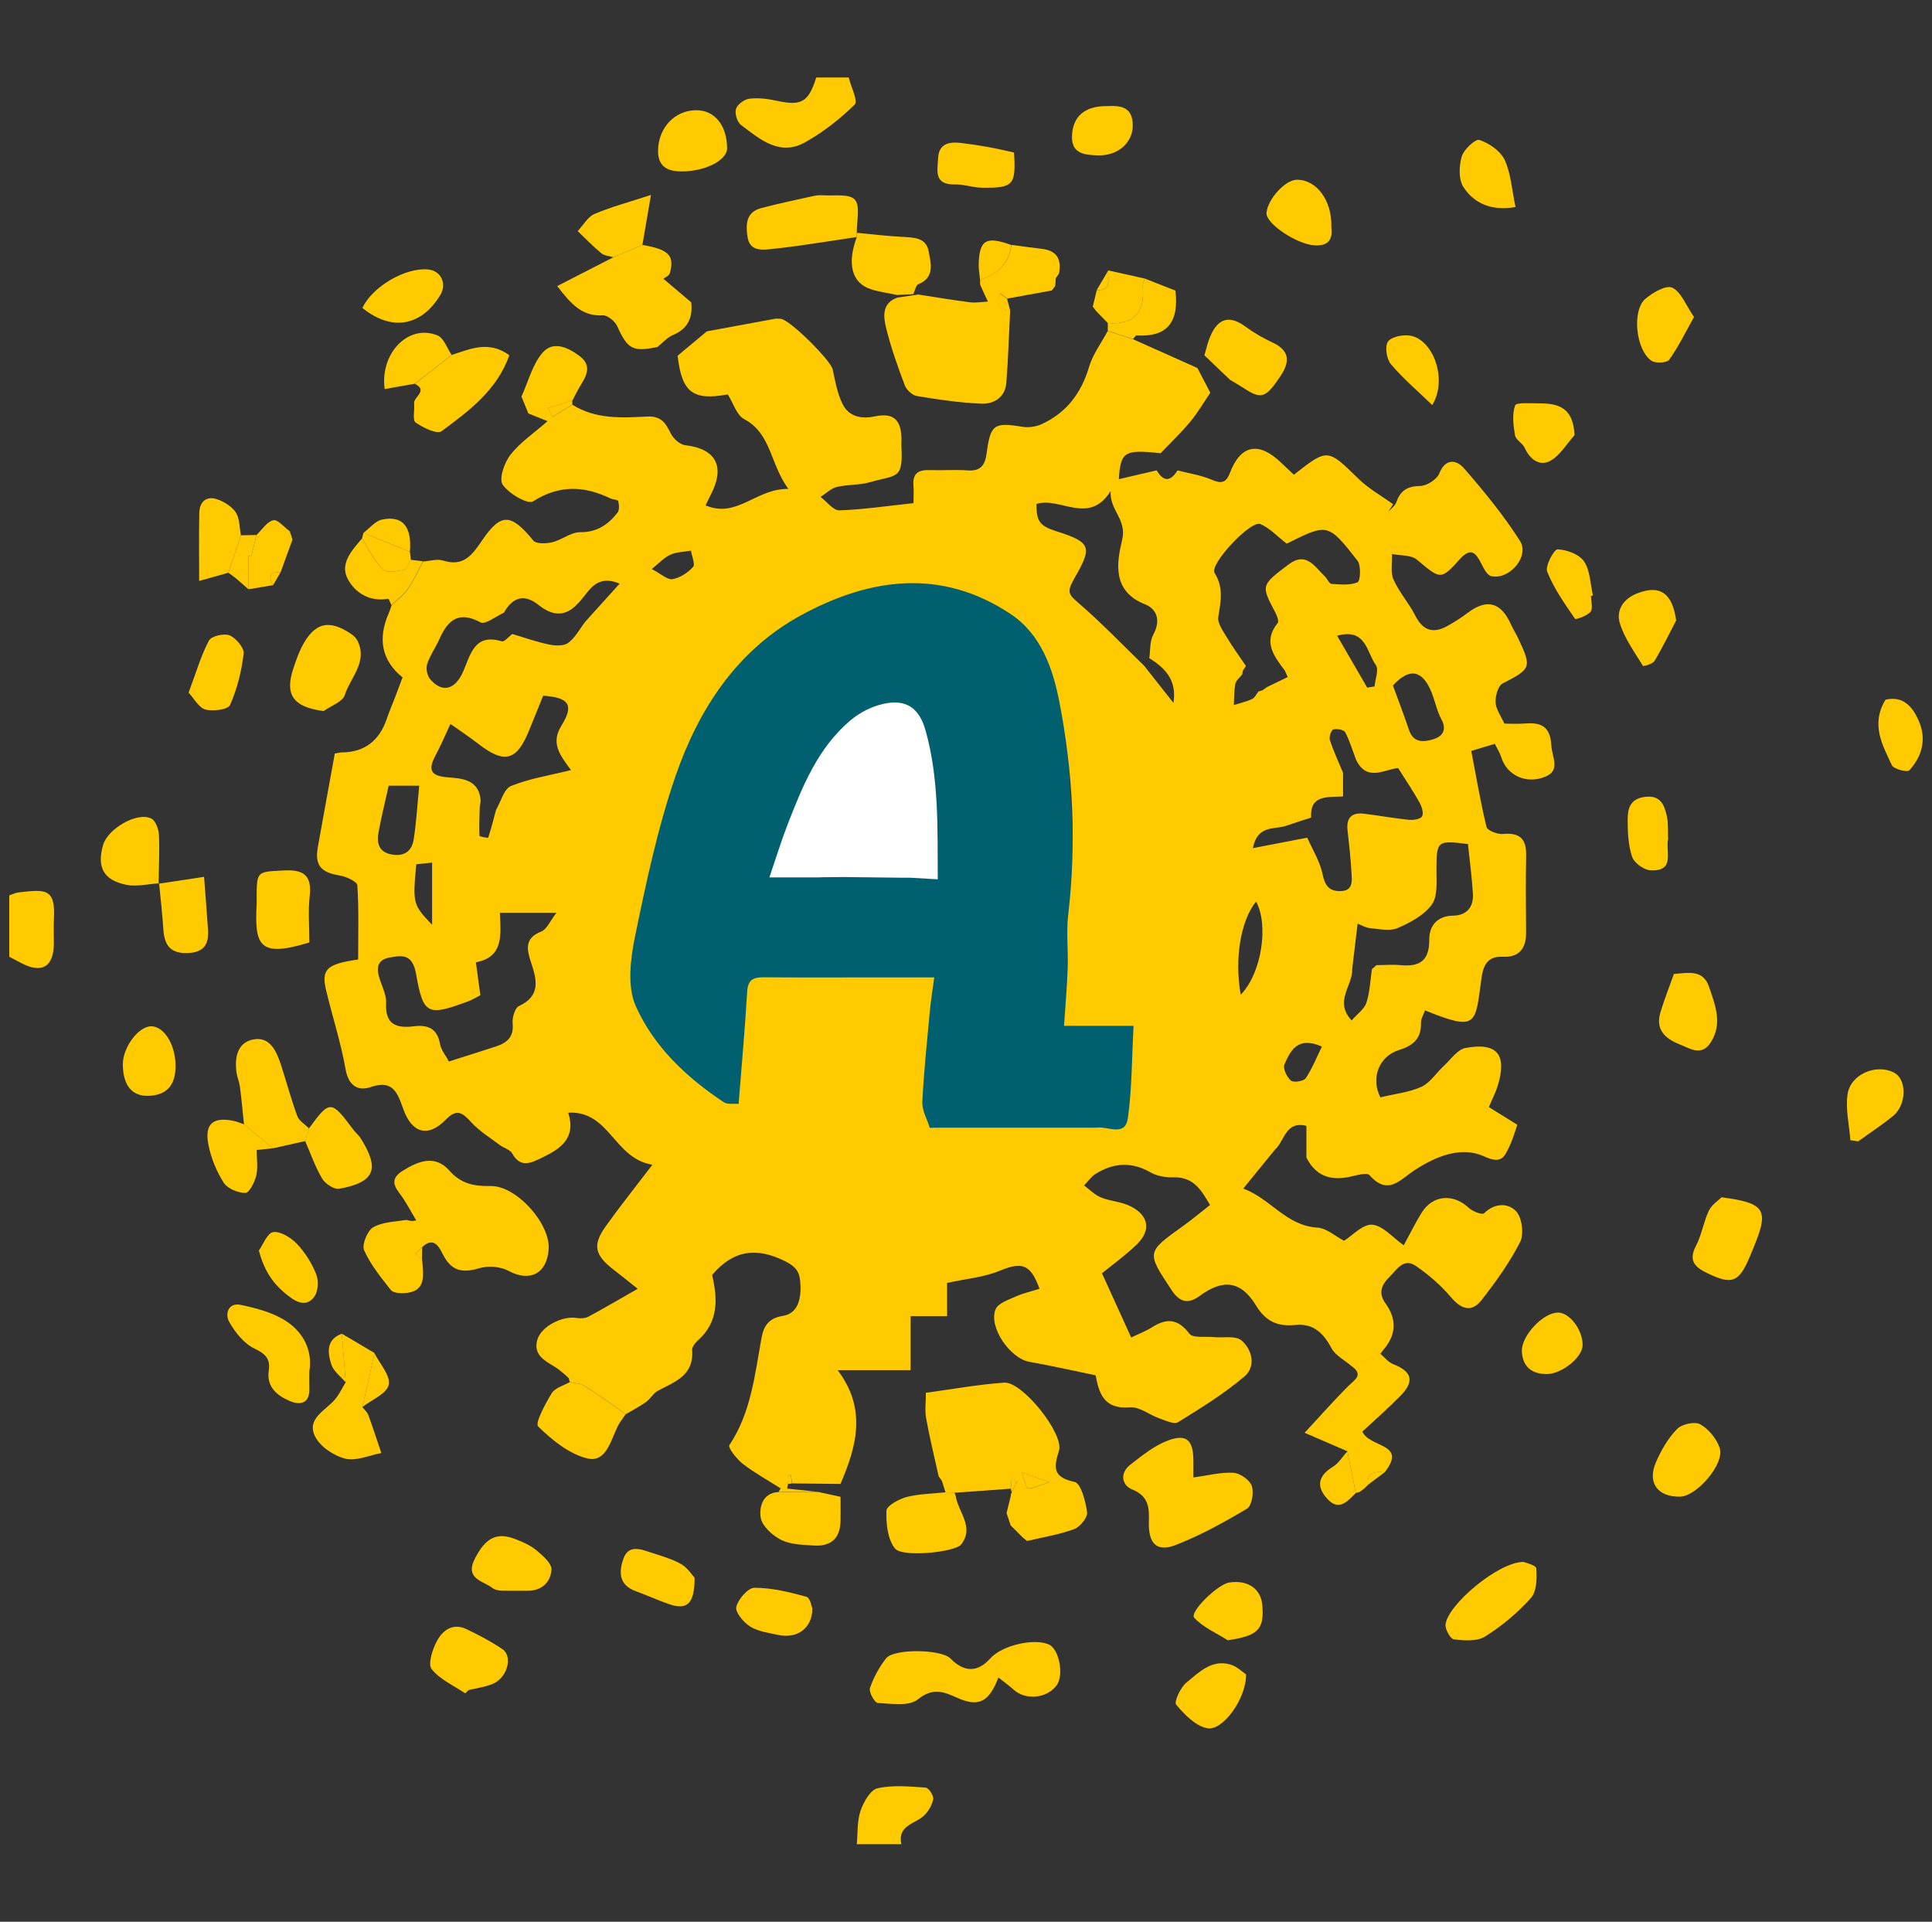 <?xml version="1.0" encoding="UTF-8"?>
<svg id="Laag_2" data-name="Laag 2" xmlns="http://www.w3.org/2000/svg" viewBox="0 0 310.62 308.96">
  <rect x="0" y="0" width="310.62" height="308.96" fill="#333333" stroke="none"/>
  <defs>
    <style>
      .cls-1 {
        fill: #6fa3aa;
      }

      .cls-2 {
        fill: #fff;
      }

      .cls-3 {
        fill: #056973;
      }

      .cls-4 {
        fill: #006070;
      }

      .cls-5 {
        fill: #dfeaec;
      }

      .cls-6 {
        fill: #ffcb00;
      }

      .cls-7 {
        fill: #066973;
      }

      .cls-8 {
        fill: #e7f2f2;
      }
    </style>
  </defs>
  <path class="cls-4" d="m96.49,153.79c.26-1.59,4.67-43.46,13.7-51.12s30.92-15.62,32.23-14.83,25.56,5.13,27.61,15.85,3.27,53.36,3.27,53.36v4.91l11.54,1.39-4.1,20.53-33.44-1.07.71-18.5-27.23-5.08-1.81,21.65s-25.02-16.92-24.51-21.65,2.04-5.44,2.04-5.44Z"/>
  <g>
    <path class="cls-6" d="m136.45,12.46c.37,1.49,1.53,3.8.98,4.34-2.38,2.34-5.1,4.46-8.01,6.09-4.08,2.28-7.25-.52-10.29-2.8-.61-.46-1.03-1.85-.8-2.58.22-.72,1.33-1.54,2.13-1.64,1.45-.17,2.99.01,4.42.33,3.94.87,5.11.24,6.35-3.74,1.74,0,3.48,0,5.22,0Z"/>
    <path class="cls-6" d="m137.75,296.5c.17-1.8.04-3.7.6-5.36.48-1.41,1.58-3.37,2.73-3.63,2.47-.56,5.16-.29,7.75-.11.48.03,1.32,1.31,1.21,1.86-.19.98-.81,2.04-1.56,2.71-1.48,1.31-4.21,1.53-3.56,4.53h-7.17Z"/>
    <path class="cls-6" d="m1.49,143.96c.48-.16.96-.42,1.45-.48,4.38-.5,6-.72,5.73,4.3-.07,1.3,0,2.6-.01,3.9-.02,3.75-1.91,4.9-5.23,3.16-.65-.34-1.3-.68-1.94-1.02,0-3.29,0-6.58,0-9.86Z"/>
    <path class="cls-6" d="m217.28,219.62c-1.1-.95-2.59-1.7-3.23-2.9-1.3-2.45-2.94-3.98-5.77-3.7-2.82.28-4.73-.5-6.36-3.16-2.45-4.01-5.35-4.22-9-1.54-1.68,1.24-3.11,1.27-4.52-.86-4.08-6.17-4.16-6.09,1.89-10.41,1.35-.97,2.63-2.05,4.26-3.33-1.3-2.08-2.45-4.56-5.94-4.44-1.22.04-2.62-.21-3.66-.81-3.04-1.73-5.93-1.53-8.78.24-.73.45-1.25,1.25-1.87,1.88.89.66,1.71,1.52,2.7,1.92,1.54.63,3.33.69,4.8,1.44,2.93,1.48,3.29,3.89.95,6.14-1.82,1.76-3.9,3.25-5.58,4.62,1.6,3.51,3.12,6.85,4.7,10.32,1.12-.54,2.3-.98,3.35-1.64,2.36-1.5,4.16-1.39,6.01,1.03.57.75,2.55.41,3.88.55,1.53.15,3.54-.28,4.5.54,1.72,1.46,2.34,4.19.5,5.76-3.29,2.8-7.02,5.1-10.71,7.38-.64.39-2.01-.27-2.99-.61-1.6-.56-3.2-1.9-4.7-1.78-4.43.38-5.04-2.55-5.56-5.15-3.69-.76-7.16-1.55-10.67-2.17-3.07-.54-6.6-5.61-5.41-8.45.41-.98,2.07-1.51,3.25-2.05,1.21-.54,2.52-.83,3.81-1.24-1.45-4.04-2.87-4.36-6.44-2.88-2.51,1.04-5.35,1.26-8.42,1.94v5.34h-5.86v8.68h-11.74c4.74,6.25,3.04,12.28.46,18.3-2.59-.03-5.19-.06-7.78-.09-.06-.45-.12-.89-.18-1.34-.13,0-.25.01-.38.02-.04.48-.07.95-.11,1.43-.04.24-.08.48-.12.72-.34,0-.69-.02-1.03-.02-2.05-1.3-4.19-2.48-6.1-3.95-.98-.75-2.42-2.63-2.17-3,3.5-5.25,4.09-11.32,5.18-17.27.34-1.86,1.11-3.16,3.45-3.53,2.25-.36,2.89-2.45,2.81-4.8-.07-2.01-.42-2.97-2.55-4.02-4.67-2.3-8.31-1.68-11.66,2.25.87,3.74,1.11,7.49-2.25,10.49-.45.4-1,1.09-.96,1.6.31,4.08-2.78,5.08-5.5,6.52-.75.4-1.21,1.32-1.92,1.82-1.02.73-2.16,1.31-3.24,1.95-2.2-1.53-4.36-3.11-6.62-4.54-.66-.42-1.57-.42-2.37-.62-.09-.19-.15-.4-.16-.61-.22-.21-.44-.42-.67-.62-.51-.4-.98-.85-1.52-1.18-1.68-1.02-3.61-1.96-2.88-4.43.64-2.13,4.02-3.83,6.24-3.47.63.1,1.41.09,1.95-.2,2.51-1.34,4.95-2.79,7.94-4.49-1.5-1.19-2.62-2.11-3.77-2.99-3.15-2.4-3.55-4-1.4-7.02,2.26-3.17,4.69-6.21,7.53-9.93-6.21-1.01-6.87-8.73-13.53-8.37,1.31,4.11-1.25,5.82-4.22,7.23-1.71.82-3.43,1.77-4.79-.68-.35-.63-1.35-.86-1.99-1.35-1.56-1.17-3.27-2.22-4.57-3.64-1.4-1.53-2.31-2.3-4.13-.43-2.82,2.89-5.42,2.21-6.82-1.71-.93-2.61-1.64-4.78-5.28-3.53-1.98.68-3.53-.21-4-2.88-.75-4.28-2.12-8.45-3.13-12.7-.81-3.41.13-4.21,5.15-4.94,0-4.02.13-7.99-.13-11.93-.04-.61-1.81-1.41-2.86-1.58-2.99-.48-4.01-1.63-3.49-4.55.89-5.02,1.82-10.04,2.73-15.05.52-.09.83-.18,1.14-.18q5.43-.05,7.24-5.47c.38-1.12.86-2.21,1.28-3.32.42-1.09.82-2.19,1.23-3.27q-4.99-4.06-2.19-10.39c.17-.39.29-.81.43-1.22.89-.86,1.94-1.6,2.63-2.6.95-1.38,1.64-2.95,2.44-4.43,1.08-.07,2.25-.45,3.21-.15,3.26,1.04,4.66-.86,6.26-3.22,3.06-4.52,4.68-4.35,8.24,0,.47.57,2.07.51,3.04.28,1.55-.37,3.02-1.63,4.51-1.62,2.71.03,4.49-1.23,6-3.15.32-.41.25-1.27.11-1.85-.06-.23-.84-.23-1.25-.42-4.24-2.05-8.22-2.22-12.46.47-.83.53-3.92-1.26-4.88-2.71-.62-.95.29-3.56,1.28-4.81,1.55-1.98,3.74-3.44,5.95-5.38-1.32-.53-2.21-.88-3.09-1.24-.37-.9-.74-1.8-1.11-2.71,1.07-2.35,1.73-5.05,3.32-6.97,1.69-2.05,4.05-1.01,5.98.42,1.99,1.47,1.27,3.04.25,4.67-.5.81-.91,1.67-1.36,2.51-1.31.4-2.61.8-3.92,1.21.23.48.47.97.7,1.45,1.07-.66,2.14-1.32,3.22-1.98,3.74,2.36,7.93,2.11,12.03,1.9,2.21-.11,2.95,1.01,3.77,2.69.41.84,1.46,1.81,2.32,1.91,4.96.57,6.5,3.42,4.13,7.96-.24.46-.46.94-.84,1.72,5.07,2.16,8.15-2.76,13.32-2.64-3-4.09-2.72-8.9-7.13-11.24-1.19-.63-1.72-2.54-2.62-3.96-5.57,1.04-7.4-.3-8.06-6.22,1.57-1.31,3.14-2.62,4.7-3.92,3.63-.67,7.26-1.35,10.89-2.01.32-.06.65-.02.98,0,1.44.08,8.08,6.72,8.36,8.13.38,1.86.74,3.8,1.55,5.49,1.02,2.13,3.03,2.52,5.25,2.06,2.83-.59,4.1.41,4.25,3.26.03.55-.03,1.1,0,1.64.29,5.32-.8,4.45-5.04,5.68-1.71.5-3.6.35-5.34.77-.95.23-1.75,1.05-2.62,1.6,1.01.76,2.04,2.19,3.02,2.16,3.91-.13,7.8-.72,11.92-1.16,0-1.15.06-2.01-.01-2.86-.15-1.9.8-2.51,2.54-2.45,2.06.07,4.13-.1,6.18.05,2.09.15,2.8-.84,3.05-2.75.62-4.68,1.19-5.01,5.78-4.26.94.15,2.07,0,2.94-.38,4.04-1.79,6.46-4.95,7.74-9.23.61-2.05,1.98-3.87,3.01-5.8,1.35.44,2.7.88,4.05,1.32,3.45,1.54,6.91,3.09,10.36,4.63.69,1.33,1.39,2.65,2.08,3.98-1.06,1.56-2.02,3.22-3.22,4.66-1.48,1.78-3.17,3.39-4.77,5.07-5.85-.64-6.43-.25-6.72,4.17,1.97-.46,4.03-.94,6.09-1.42,0,0,0,0,0,0,1.11,1.9,2.23,1.81,3.35.01,1.83.48,3.75.75,5.48,1.49,1.54.66,2.31.56,2.95-1.1,1.73-4.53,4.63-5.08,8.21-1.65.69.66,1.4,1.32,2.07,1.95,5.46-4.28,5.4-4.21,10.41.68,1.62,1.58,3.68,2.72,5.54,4.06-.26.41-.53.82-.79,1.24.44-.51,1.09-.95,1.3-1.54.66-1.89,1.78-2.6,3.84-2.63,1.07-.01,2.68-1.04,3.07-2.01,1.05-2.6,2.85-2.12,3.96-.85,3.23,3.71,6.38,7.55,9.02,11.69,1.59,2.49-1.72,6.34-4.64,5.66-.65-.15-1.19-1.24-1.58-2-.88-1.75-1.66-2.69-3.44-.73-3.12,3.44-3.11,3.26-6.91.09-.94-.79-2.65-.63-4.01-.91.05,1.37-.27,2.92.24,4.09.9,2.04,2.47,3.77,3.48,5.77,1.25,2.49,2.94,2.99,5.25,1.68,1.1-.62,2.18-1.31,3.19-2.07,3.06-2.32,5.34-1.75,6.94,1.79.35.78.81,1.5,1.18,2.27,2.24,4.74,2.09,4.91-2.51,7.3-.73.38-1.17,2.02-1.11,3.05.06,1.09.85,2.14,1.41,3.39.97,0,2.05.07,3.12-.01,2.58-.21,4.25.24,4.43,3.51.1,1.89,1.51,3.99-.92,5.01-3.15,1.33-6.27-.26-7.13-3.11-.21-.7-.63-1.33-1.04-2.15-1.15.35-2.22.67-3.78,1.14.79,4.11,1.47,8.2,2.45,12.22.14.58,1.76,1.21,2.63,1.13,2.63-.24,3.79.71,3.74,3.4-.08,4.18-.04,8.35-.01,12.53.02,2.51-1.2,3.93-3.67,3.81-2.66-.13-3.23,1.49-3.52,3.6-1,7.24-.58,8.47-9.06,5.02-.23.68-.67,1.35-.65,2.01.08,2.51-1.26,3.66-3.46,4.34-3.36,1.03-4.62,4.59-3.07,7.63,2.27-.54,4.59-.78,6.6-1.69,1.42-.65,2.39-2.25,3.61-3.37,1.12-1.03,2.18-2.63,3.47-2.87,5.13-.96,6.74,1.08,5.17,6.14-.31,1.01-.81,1.95-1.4,3.36,1.41.88,2.89,1.79,4.57,2.84-.35.98-.7,2.3-1.28,3.51-.81,1.69-1.28,2.86-4.02,1.59-3.71-1.72-7.78-.02-11.15,2.16-2.41,1.56-4.32,4.23-7.31.85-.41-.47-2.03,0-3.04.23-3.35.76-5.67-.2-7.11-3.07v-5.09c-3.38-.84-3.48,2.41-5.02,3.78-1.56,1.91-3.12,3.83-5.13,6.3,4.39,1.61,6.88,5.97,11.92,6.28,1.47.09,2.88,1.38,4.28,2.11,1.36-.84,3.02-2.7,4.53-2.58,1.72.14,3.29,2.06,5.07,3.31,1.04-1.9,1.86-3.58,2.83-5.16,1.8-2.95,5.1-3.22,7.64-.85.61.57,2.15,1.15,2.44.87,1.75-1.71,3.92-1.69,5.19-.29.93,1.03,1.25,3.64.61,4.91-1.68,3.3-3.89,6.37-6.18,9.31-1.61,2.07-3.27,1.52-4.96-.47-1.61-1.9-3.57-3.59-5.62-5-1.98-1.36-3.08.62-4.27,1.79-1.24,1.22-1.81,2.57-.63,4.2q2.8,3.86-.32,7.5c-.18.23-.35.45-.53.68h.02c-1.54.65-3.08,1.32-4.62,1.98Zm3.29-63.8c.24-.22.49-.43.73-.65,1.3,0,2.61-.13,3.9,0,3.05.28,4.62-.69,4.59-4.13-.01-2.15,1.23-3.79,3.84-3.83,2.17-.03,3.32-1.38,3.18-3.55-.17-2.66-.52-5.32-.8-7.96-5-.63-5.05-.53-5.06,4.21,0,1.89.21,4.22-.76,5.54-1.27,1.72-3.5,2.91-5.54,3.78-1.26.53-2.96.11-4.44-.02-.65-.06-1.27-.45-1.94-.71-.31,2.65-.59,4.97-.87,7.3.15,2.61-2.98,5.15-.09,8.26.95-1.09,2.06-1.85,2.38-2.86.55-1.71.62-3.57.88-5.37h0Zm-127.82-58.63c-2.02,2.1-4.1,1.72-6.15.08q-3.36-2.68-5.59,1.24c-1.28.57-2.99,1.96-3.75,1.55-3.57-1.92-5.28-.32-6.64,2.74-.6,1.35-1.5,2.59-1.95,3.98-.22.69,0,1.83.47,2.39,1.96,2.31,4.04,1.72,5.33-1.21,1.17-2.68,1.8-6.2,6.21-4.85.41.12,1.11-.76,1.68-1.18,1.97.58,3.91,1.28,5.92,1.69.99.21,2.36.27,3.08-.27,1.13-.84,1.85-2.24,2.75-3.41,1.78-1.98,3.56-3.95,5.51-6.11-4.11-1.7-5.02,1.69-6.87,3.35Zm117.42,37.48c.86,1.95,2.05,3.84,2.47,5.88.37,1.82,1.06,2.73,2.81,2.72,2.18-.01,1.91-1.7,1.83-3.07-.13-2.25-.38-4.49-.63-6.74-.22-2.03.72-2.87,2.63-2.64,2.41.29,4.81.74,7.23.98.72.07,1.85-.09,2.12-.55.29-.5-.03-1.56-.39-2.2-1-1.79-2.15-3.5-3.45-5.56-2.06.12-5.03,2.34-6.78-1.37-.56-1.47-1-3.01-1.73-4.39-.22-.41-1.34-.62-1.92-.45-.34.1-.71,1.22-.55,1.7.59,1.79,1.39,3.52,2.12,5.27v3.8c-2.62.14-5.33-.28-5.14,3.4-1.36.44-2.72.87-4.07,1.33-1.83.63-4.54-.21-5.29,3.58,3.26-.63,6.01-1.16,8.76-1.69Zm-130.4-4.5c.77-1.31,1.26-3.35,2.38-3.8,2.92-1.19,6.12-1.68,9.65-2.56-1.88-2.52-3.25-4.38-1.54-7.14,2.08-3.37,1.22-4.53-2.93-4.82-.72,1.77-1.44,3.53-2.15,5.3-2.06,5.22-4.01,5.76-8.37,2.37-1.42-1.1-2.92-2.09-4.39-3.13-.8,1.71-1.54,3.46-2.43,5.13-1.24,2.34-.68,3.25,2,3.45,2.37.18,5.12.37,5.29,3.86-.05.32-.14.65-.15.97-.05,1.53-.11,3.06-.04,4.58,0,.13,1.38.36,1.4.3.48-1.48.87-2.99,1.27-4.5Zm105.01-24.36c.19-1.27.06-2.72.64-3.78,1.23-2.25.61-4.11-1.35-4.89-5.33-2.11-4.52-6.71-3.65-10.38.78-3.28-2.03-4.68-1.86-7.8-3.5,5.58-8.13.84-11.93,2.07.01,2.78.51,3.53,3.24,4.39,5.82,1.83,5.67,2.64,2.74,7.79-1.17,2.06-.68,2.47.82,3.76,3.67,3.17,7.04,6.69,10.52,10.06,1.57,1.99,3.14,3.98,4.71,5.97.59-3.65-1.34-5.62-3.89-7.19Zm15.55,1.26c-.16.24-.32.48-.49.72-.05.22-.1.44-.14.66-.37.49-.97.94-1.08,1.48-.22,1.11-.18,2.27-.25,3.42.99-.31,2.02-.54,2.95-.97.43-.2.68-.8,1.01-1.21l.63-.18c.24-.17.49-.34.73-.52,1.1-.53,2.19-1.06,3.35-1.62-.31-.64-.4-.96-.59-1.2-1.73-2.3-3.4-4.57-1.02-7.49.23-.28-.14-1.22-.42-1.75-2.27-4.31-2.29-4.3,2.16-7.66,2.85-2.15,4.21.36,5.85,1.94.39.37.68,1.15,1.05,1.18,1.42.09,2.98.27,4.2-.26.44-.19.58-2.69,0-3.45-4.75-6.08-4.82-6.03-11.32-2.79-.08.04-.21,0-.12,0-1.47-1.13-2.69-2.48-4.2-3.12-1.53-.65-8.22,6.46-7.35,7.86,1.5,2.42.98,4.61.59,7.07-.16.97.72,2.19,1.31,3.18.97,1.62,2.09,3.16,3.15,4.73Zm-50.83,74.26c.22,0,.44-.01.66-.02.65,0,1.3,0,1.95-.01.22,0,.44,0,.66,0,7.61,0,15.21,0,22.82,0,.22,0,.44,0,.66,0,1.79-.31,4.66,1.58,5.09-1.56.66-4.77.63-9.64.91-14.81h-11.18c.22-3.33.49-6.33.59-9.33.1-2.84-.25-5.72.08-8.53,1.35-11.5.78-22.92-1.42-34.23-1.07-5.5-3-10.93-7.9-14.17-11.2-7.4-22.68-5.74-33.71.29-10.24,5.6-16.38,15.04-20.09,25.78-2.9,8.4-4.75,17.21-6.55,25.95-.73,3.57-1.24,7.94.14,11.05,2.91,6.54,8.18,11.5,14.17,15.47.58.39,1.54.19,2.37.27.49-6.22,1.03-12.14,1.38-18.06.12-2,1.07-2.31,2.71-2.3,5.75.05,11.51.02,17.26.02,3.33,0,6.65,0,10.11,0-.27,2.03-.54,3.61-.69,5.2-.46,4.93-.99,9.86-1.23,14.81-.07,1.38.78,2.81,1.21,4.21Zm-72.24-21.34c-.92.47-1.38.77-1.88.96-6.58,2.43-7.32,2.31-8.48-4.34-.58-3.31-2.28-3.03-4.25-2.67-2.4.44-2.08,2.2-1.42,3.99.4,1.09.91,2.26.85,3.37-.17,3.39,1.62,4.05,4.43,3.7,2.16-.27,3.78.25,4.23,2.82.17,1,.94,1.89,1.44,2.84,2.53-.81,5.02-1.59,7.5-2.4,1.78-.58,2.97-1.49,2.74-3.73-.09-.92.37-2.49,1.02-2.79,3.56-1.64,2.85-4.27,1.93-7.03-.69-2.08-1.06-3.89,1.66-4.95.89-.35,1.41-1.69,2.43-3.01h-9.09c.14,3.5.66,7.13-3.86,7.96.26,1.91.49,3.59.72,5.29Zm-14.77-33.66c-.59,2.67-1.19,5.06-1.63,7.47-.31,1.72,0,3.19,2.12,3.58,1.99.36,3.23-.54,3.52-2.37.45-2.82.6-5.69.9-8.69h-4.91Zm161.46-16.12c.94,2.59,1.82,4.86,2.59,7.16.73,2.17,2.47,1.92,3.93,1.47,1.34-.41,2.24-1.41,1.28-3.18-.75-1.38-1.03-3.01-1.64-4.47-1.47-3.54-3.56-3.83-6.16-.98Zm-24.47,49.71c3.36-3.44,4.53-11.21,2.47-14.97-2.45,3-3.51,9.1-2.47,14.97Zm-130.01-11.23v-10c-.81.08-1.7.18-2.54.26-.59,6.32-.56,6.48,2.54,9.73Zm150.34-38.14c.39-.06.79-.13,1.18-.19.11-1.16.73-2.71.22-3.42-1.47-2.01-1.55-6.04-6.23-4.73,1.69,2.91,3.26,5.62,4.83,8.33Zm-7.28,57.71c-3.9-1.73-5.06.66-6.02,2.87-.28.64.39,2.05,1.04,2.6.43.36,2.05.11,2.38-.38,1.05-1.56,1.75-3.36,2.6-5.09Zm-107.73-76.77c1.48.77,2.5,1.76,3.32,1.62,1.2-.2,2.47-1.03,3.31-1.96.38-.42-.2-1.72-.34-2.62-1.12.2-2.33.2-3.33.66-1.04.49-1.88,1.43-2.97,2.3Z"/>
    <path class="cls-6" d="m150.91,237.34c-.68-3.1-1.45-6.19-2.01-9.31-.23-1.27-.04-2.61-.04-4.11,4.24-.57,8.4-1.34,12.6-1.63,2.89-.21,9.67,8.24,8.79,10.97-.9,2.82-.89,4.26,2.52,4.99,1.01.22,1.77,3.11,2.01,4.87.11.83-1.12,2.36-2.06,2.71-2.44.9-5.05,1.31-7.59,1.92-.22-.18-.44-.35-.66-.53,0,0,0,0,0,0-.66-.66-1.32-1.32-1.98-1.98-.22-.66-.44-1.31-.66-1.97.22-.91.45-1.82.67-2.73,0-.21.05-.4.16-.58.28-.61.56-1.23.84-1.84-.29-.09-.58-.18-.86-.27-.04.5-.08.99-.12,1.49-3.02.22-6.05.43-9.07.65-.48-.01-.95-.03-1.43-.04-.2-.63-.4-1.26-.59-1.89-.17-.24-.35-.47-.52-.71Zm13.39-.6c.44,1.21.65,2.5.99,2.54.8.09,1.66-.42,3.42-.99-1.92-.68-2.88-1.01-4.41-1.55Z"/>
    <path class="cls-6" d="m67.87,202.48c.14,2.45.87,5.25-2.98,5.43-.7.03-1.72-.08-2.07-.53-1.58-2.02-3.25-4.06-4.28-6.37-.39-.89.51-3.12,1.44-3.68,1.49-.88,3.49-.9,5.29-1.19.31-.05.69.33,1.65.06-.89-1.46-1.66-3.02-2.7-4.37-1.19-1.53-1.15-2.55.56-3.62,2.55-1.59,5.19-2.59,7.48,0,1.88,2.13,3.99,2.52,6.6,2.47,4.18-.08,9.66,6.07,9.35,10.2-.3,3.95-3.08,5.27-6.47,3.43-1.28-.69-3.23-.84-4.63-.43-2.66.79-4.47.56-5.86-2.12-.56-1.07-1.42-3.11-3.36-1.27-.37.38-.74.75-1.1,1.13.36.28.72.56,1.09.84Z"/>
    <path class="cls-6" d="m162.41,49.94c-.2,3.88-.31,7.76-.62,11.63-.19,2.31-2,3.41-3.98,3.33-3.48-.14-6.96-.66-10.4-1.23-.74-.12-1.66-.98-1.94-1.71-1.15-3.05-2.25-6.14-3.02-9.3-.44-1.8-.66-3.93,1.82-4.81,1.13-.17,2.25-.33,3.38-.5,2.77.43,5.53.9,8.31,1.25.94.12,1.92-.06,2.88-.11-.41-.87-.84-1.73-1.21-2.61-.11-.26-.04-.6-.04-.9,2.75-.89,4.64-2.56,5.02-5.61,1.64.22,3.28.45,4.92.64,2.43.29,3.18,1.72,2.72,4-.17.23-.34.47-.5.7-.03.42-.07.84-.1,1.27-.18.24-.36.48-.54.72-2.39.44-4.78.87-7.17,1.31-.37-.28-.74-.57-1.12-.85-1.01,1.84-.09,2.54,1.62,2.76Z"/>
    <path class="cls-6" d="m191.88,237.53c2.46-.33,4.48-.88,6.44-.74,1.07.07,2.59,1.13,2.93,2.09.37,1.05.02,3.2-.74,3.66-3.7,2.21-7.53,4.32-11.53,5.87-2.95,1.14-4.33-.2-4.27-3.57.05-2.36.07-4.27-2.69-5.38-1.68-.68-2.01-2.65-.3-3.97,1.89-1.47,3.85-3.07,6.04-3.89,3.02-1.13,4.08-.08,4.11,3.21,0,.74,0,1.49,0,2.73Z"/>
    <path class="cls-6" d="m105.69,55.79c-3.97.83-4.8.32-6.44-3.32-.37-.82-1.58-1.82-2.35-1.77-3.26.18-5.05-1.74-7.31-4.71,3.18-1.63,6.1-3.13,9.03-4.63,1.56-.66,3.11-1.32,4.67-1.98,4.22.73,5.19,1.68,4.41,4.53-.12.45-.84.73-1.05.9,1.36,1.15,2.92,2.48,4.49,3.8.26,2.47-.54,4.25-2.96,5.26-.93.39-1.66,1.27-2.48,1.92Z"/>
    <path class="cls-6" d="m160.52,269.7c-1.52,4.01-3.24,4.79-6.66,3.24-2.2-.99-3.9-1.65-6.3.28-1.43,1.15-4.26.68-6.44.57-.49-.02-1.46-1.76-1.25-2.39.57-1.7,1.48-3.36,2.58-4.77,1.26-1.63,8.9-1.48,10.35,0,2.23,2.27,4.38,2.27,6.41,0,1.84-2.06,6.87-3.28,9.35-2.28,1.73.7,2.56,4.99,1.29,6.65-1.58,2.06-4.91,2.39-6.83.69-.69-.61-1.44-1.16-2.5-2Z"/>
    <path class="cls-6" d="m217.28,219.62c1.54-.67,3.08-1.33,4.62-2,.69.58,1.3,1.39,2.09,1.7,3.02,1.17,3.48,2.74,1.18,5.08-2.02,2.05-4.19,3.95-6.13,5.76,1.19,2.67,7.29,1.83,3.58,6.55-1.46-.1-2.93-.21-2.68,2.01-.2.2-.41.4-.61.6-.24.18-.48.35-.71.53-.21.06-.42.13-.64.19-.45-2.24-.91-4.48-1.36-6.72-2-.87-4.01-1.73-6.87-2.97,2.71-2.91,4.79-5.29,7.03-7.51,1.06-1.05,2.49-1.79.51-3.23Z"/>
    <path class="cls-6" d="m137.75,38.11c-3.13.47-6.26.95-9.39,1.4-1.57.22-3.14.41-4.72.57-1.57.16-3.12.05-3.44-1.91-.32-1.99-.32-4.05,2.17-4.71,2.74-.73,5.52-1.3,8.28-1.92.51-.11,1.06-.19,1.58-.15,1.8.14,4.32-.3,5.21.71.92,1.04.27,3.5.31,5.34,0,.23,0,.45-.01.68Z"/>
    <path class="cls-6" d="m49.07,183.45c-1.73.39-3.47.78-5.2,1.17-1.55-1.29-3.1-2.58-4.64-3.87-.22-2.02-.4-4.05-.66-6.07-.09-.72-.42-1.42-.53-2.14-.36-2.45.09-4.94,2.71-5.43,2.67-.5,3.72,1.93,4.44,4.14.88,2.71,1.61,5.48,2.6,8.16.29.8,1.25,1.35,1.9,2.01-.2.68-.4,1.36-.61,2.04Z"/>
    <path class="cls-6" d="m72.61,57.07c2.99-.97,5.97-2.37,9.28.04-1.96,5.6-6.48,8.95-10.9,12.22-.72.53-2.98-.56-4.17-1.41-.53-.37-.13-2-.24-3.05-.12-1.07,2.32-2.04.13-3.17,1.97-1.54,3.94-3.08,5.91-4.62Z"/>
    <path class="cls-6" d="m54.96,214.42c1.75,1.03,3.49,2.07,5.24,3.1-.33,1.53-.65,3.07-.99,4.6-.31,1.37-.64,2.73-.96,4.09.33.42.78.8.96,1.27.75,2.03,1.41,4.09,2.1,6.13-1.95.36-4.05,1.34-5.8.9-1.84-.46-4.05-1.93-4.86-3.58-1.43-2.93,1.78-4.17,3.27-6.02.66-.81,1.11-1.78,1.66-2.68-.21-2.61-.42-5.22-.63-7.84Z"/>
    <path class="cls-6" d="m91.61,222.2c.8.19,1.71.2,2.37.62,2.26,1.44,4.42,3.02,6.62,4.54-.45.68-.98,1.31-1.33,2.04-1.09,2.27-1.87,5.78-4.81,5.08-2.93-.7-5.7-2.95-7.94-5.15-.53-.52,1.15-3.65,2.19-5.34.53-.87,1.9-1.21,2.9-1.79Z"/>
    <path class="cls-6" d="m244.96,251.12c.2.1,2,.5,2.04,1.04.12,1.59.07,3.71-.87,4.76-2.12,2.37-4.65,4.49-7.35,6.18-1.3.82-3.35.66-5.02.47-.56-.06-1.43-1.6-1.35-2.39.31-3.14,8.46-10.06,12.54-10.07Z"/>
    <path class="cls-6" d="m52.02,114.32c-4.92-.65-6.3-2.64-4.82-6.96.37-1.1.74-2.21,1.26-3.24,2.02-4.03,4.4-4.66,8.05-2.16.42.29.82.71,1.03,1.17,1.55,3.37-1.21,5.81-2.1,8.6-.36,1.12-2.23,1.74-3.41,2.59Z"/>
    <path class="cls-6" d="m49.74,220.44c0,1.17-.03,1.93,0,2.7.11,2.5-1.44,2.84-3.16,2.1-2-.87-3.76-2.21-3.37-4.9.28-1.89-.53-2.68-2.3-3.53-1.67-.8-3.1-2.59-4.05-4.27-.73-1.28-.17-3.18,1.85-2.75,2.52.53,5.18,1.23,7.3,2.61,2.83,1.85,4.27,4.83,3.73,8.05Z"/>
    <path class="cls-6" d="m152.02,239.93c.48.01.95.03,1.43.04.08.2.19.39.22.6.41,2.58,3.05,4.96.84,7.76-.95,1.2-9.4,2.11-10.61.63-1.2-1.47-1.46-4.03-1.38-6.08.03-.8,2-1.87,3.24-2.2,2.02-.52,4.17-.53,6.26-.76Z"/>
    <path class="cls-6" d="m276.8,192.49c6.62.88,7.59,1.86,5.51,7.14-.35.89-.71,1.78-1.09,2.66-1.68,3.87-2.78,4.28-6.6,2.46-1.91-.91-3.29-1.91-1.95-4.45.93-1.76,1.21-3.86,2.08-5.66.48-.99,1.57-1.67,2.05-2.16Z"/>
    <path class="cls-6" d="m193.64,57.13c.3-1,.51-2.04.92-3,1.21-2.87,3.01-3.59,5.68-1.62,1.35,1,2.84,1.85,4.36,2.56,2.82,1.31,2.79,3.13,1.25,5.43-2.35,3.51-3.07,3.75-5.9,1.89-.71-.46-1.44-.88-2.17-1.31-1.38-1.32-2.76-2.63-4.14-3.95Z"/>
    <path class="cls-6" d="m49.74,151.52c-7.97,2.43-8.84.67-8.48-6.11.02-.33,0-.66,0-.99.01-4.41.05-4.24,4.28-4.47,3.19-.18,4.65.68,4.25,4.15-.27,2.37-.05,4.8-.05,7.42Z"/>
    <path class="cls-6" d="m137.75,38.11c0-.23,0-.45.01-.68,2.42.23,4.84.52,7.27.65,1.85.1,3.88.09,4.28,2.33.33,1.86,1.06,4.17-1.65,5.28-.42.17-.56,1.05-.82,1.6-.86.04-1.73.08-2.59.13-1.43-.3-2.9-.48-4.28-.94-3.04-1.01-3.81-4.06-2.22-8.37Z"/>
    <path class="cls-6" d="m135.14,240.63c0,1.3.03,2.6,0,3.9-.05,2.81-1.57,4.12-4.26,3.95-1.78-.12-3.73-.14-5.27-.9-1.41-.7-3.09-2.23-3.31-3.6-.24-1.54.2-3.95,2.85-4.1,2.14,0,4.28,0,6.42-.01,1.19.26,2.37.51,3.56.77Z"/>
    <path class="cls-6" d="m74.79,272.24c-1.85-1.25-4.06-2.22-5.39-3.89-.63-.79.11-3.11.8-4.43.93-1.79,2.57-3.06,4.8-2,1.99.95,3.96,1.98,5.78,3.22,1.7,1.16.81,4.53-1.49,5.55-1.23.54-2.62.7-3.95,1.03-.18.17-.36.35-.54.52Z"/>
    <path class="cls-6" d="m270.14,240.62c-3.62.08-5.34-2.23-3.9-5.54.84-1.93,1.95-3.86,3.4-5.34.77-.79,2.85-1.24,3.73-.75,1.35.76,2.62,2.32,3.12,3.82.84,2.5-3.68,7.75-6.36,7.81Z"/>
    <path class="cls-6" d="m49.07,183.45l.61-2.04c3.33-4.58,3.57-4.57,7.08.15.39.52.91.94,1.25,1.48,3.09,4.93,2.25,7.03-3.47,8.08-.81.15-2.23-.79-2.73-1.61-1.13-1.89-1.86-4.03-2.75-6.06Z"/>
    <path class="cls-6" d="m269.13,156.59c2.37-.2,4.7-.73,5.64,2.06.99,2.92,2.22,5.9.29,8.92-1.51,2.36-3.36.98-5.07.31-2.27-.9-3.86-2.35-3.04-5.1.61-2.04,1.4-4.02,2.17-6.18Z"/>
    <path class="cls-6" d="m25.57,142.01c-1.76.11-3.59.58-5.26.24-3.68-.74-4.76-2.84-3.74-6.39.76-2.63,5.46-5.37,7.74-4.27.69.33,1.2,1.69,1.24,2.61.13,2.62-.02,5.25-.05,7.88l.07-.07Z"/>
    <path class="cls-6" d="m116.9,23.84c.01,1.92-3.53,3.76-7.44,3.72-2.13-.02-3.71-.78-3.66-3.39.06-3.61,2.65-6.42,6.1-6.45,2.98-.03,4.97,2.4,5,6.12Z"/>
    <path class="cls-6" d="m81.58,255.74c-.21-.03-1.63.17-2.43-.45-1.43-1.12-4.48-1.43-2.8-4.71,1.69-3.3,3.47-4.34,6.58-3.11,1.16.46,2.37.98,3.31,1.77,1.01.85,2.47,2.09,2.42,3.09-.1,2.03-1.56,3.45-3.87,3.42-.76,0-1.51,0-3.22,0Z"/>
    <path class="cls-6" d="m200.34,269.19c.03,3.98-3.79,9.13-6.23,8.67-1.88-.36-3.67-2.2-5.01-3.8-.37-.44.68-2.75,1.63-3.53,2-1.64,4.05-3.78,7.05-2.93,1.12.32,2.05,1.27,2.56,1.6Z"/>
    <path class="cls-6" d="m272.36,50.96c-1.43,2.55-2.53,4.84-3.99,6.87-.37.52-2.17.62-2.83.18-2.55-1.7-3.21-8.11-.98-9.99,1.19-1,3.32-2.23,4.3-1.77,1.41.66,2.15,2.76,3.5,4.71Z"/>
    <path class="cls-6" d="m214.04,36.44c.25,1.88-.28,3.16-2.75,3-2.79-.18-7.83-3.5-7.67-5.23.21-2.22,3.03-5.3,4.88-5.31,3.16-.02,5.65,3.28,5.55,7.54Z"/>
    <path class="cls-6" d="m25.5,142.08c2.29-.35,4.57-.69,7.31-1.11.24,3.17.45,5.82.63,8.47.16,2.31-.58,3.68-3.23,3.78-2.88.12-3.79-1.32-3.95-3.87-.16-2.45-.45-4.9-.68-7.34,0,0-.07.07-.07.07Z"/>
    <path class="cls-6" d="m30.32,111.36c1.22-3.26,1.99-5.96,3.28-8.38.38-.72,2.43-1.2,3.32-.83,1.02.43,2.36,2.01,2.25,2.93-.33,2.82-1.04,5.68-2.18,8.26-.33.74-2.74,1.07-3.96.73-1.08-.29-1.83-1.78-2.71-2.71Z"/>
    <path class="cls-6" d="m269.49,99.75c-1.14,2.18-2.22,4.41-3.49,6.52-.3.49-1.79.89-1.85.79-1.35-2.22-2.95-4.39-3.71-6.83-.65-2.09.52-3.95,2.78-4.83,3.68-1.44,5.65-.05,6.27,4.35Z"/>
    <path class="cls-6" d="m111.68,253.66c-.01,4.29-1.25,5.24-4.18,4.22-1.78-.62-3.5-1.42-5.28-2.06-2.73-.98-2.75-3.1-1.98-5.24.8-2.23,2.67-1.56,4.28-1.02,1.69.56,3.45,1.03,4.99,1.9,1.07.61,1.8,1.82,2.16,2.2Z"/>
    <path class="cls-6" d="m39.23,180.74c1.55,1.29,3.1,2.58,4.64,3.87-.75.08-1.5.16-2.6.28,0,1.35.23,2.79-.07,4.1-.25,1.07-1.13,2.8-1.74,2.8-1.2,0-2.88-.68-3.49-1.64-1.17-1.84-2.06-4.01-2.47-6.16-.63-3.29.73-4.43,3.94-3.81.61.12,1.19.37,1.78.57Z"/>
    <path class="cls-6" d="m163.03,24.53c.33,5.23-.09,5.72-5.17,5.65-1.46-.02-2.92-.57-4.37-.53-3.41.09-2.76-2.32-2.66-4.27.12-2.3,1.79-2.61,3.63-2.4,1.46.17,2.92.39,4.37.65,1.43.26,2.84.59,4.2.89Z"/>
    <path class="cls-6" d="m130.61,258.64c-.05,3.28-2.57,4.85-5.53,4.21-1.53-.33-3.2-.56-4.49-1.36-1.05-.66-2.42-2.3-2.21-3.15.31-1.25,1.89-3.07,2.93-3.07,2.79,0,5.62.69,8.35,1.45.62.17.86,1.72.95,1.92Z"/>
    <path class="cls-6" d="m297.5,183.32c-.19-2.46-.8-4.98-.46-7.37.45-3.23,4.57-4.96,7.43-3.53,2.13,1.06,2.13,5.16-.12,7-1.78,1.46-3.73,2.73-5.6,4.08-.42-.06-.83-.12-1.25-.18Z"/>
    <path class="cls-6" d="m19.75,171.1c0-2.75,2.55-6.14,4.59-6.1,2.05.04,3.84,2.92,3.89,6.26.04,3.24-1.47,4.89-4.51,4.92-2.56.02-3.96-1.76-3.97-5.08Z"/>
    <path class="cls-6" d="m58.27,49.5c1.6-3.42,6.92-6.53,10.56-6.18,2.06.2,3.06,2.27,1.97,4.09-3.07,5.09-7.86,5.89-12.53,2.1Z"/>
    <path class="cls-6" d="m197.4,263.71c-1.84-1.17-3.96-2.07-5.4-3.62-.81-.87,3.74-5.39,5.66-5.67,2.97-.44,5.07,1.01,5.29,3.65.33,3.93-.69,4.91-5.55,5.64Z"/>
    <path class="cls-6" d="m103.28,39.38c-1.56.66-3.11,1.32-4.67,1.98-.66-.21-1.45-.24-1.94-.65-1.33-1.1-2.54-2.36-3.79-3.55.89-.95,1.61-2.29,2.7-2.76,2.72-1.16,5.61-1.92,9.08-3.06-.59,3.45-.99,5.75-1.38,8.05Z"/>
    <path class="cls-6" d="m243.65,33.29c-3.89.66-6.63-.59-8.35-3.19-.8-1.21-.74-3.41-.29-4.93.33-1.14,2.22-2.89,2.85-2.67,1.56.53,3.38,1.76,4.05,3.2,1.03,2.23,1.17,4.87,1.75,7.59Z"/>
    <path class="cls-6" d="m253.14,69.97c-1.28,1.42-2.33,3.28-3.91,4.13-1.67.9-3.24-.2-4.09-2.09-.34-.76-1.43-1.28-1.56-2.02-.27-1.58-.5-3.37.01-4.8.19-.53,2.53-.34,3.89-.34,2.96,0,5.49.6,5.66,5.11Z"/>
    <path class="cls-6" d="m36.72,92.08c-1.26.35-2.52.71-4.7,1.32,0-3.86-.05-7.39.02-10.93.03-1.71,1.06-2.76,2.74-2.24,1.17.36,2.45,1.15,3.12,2.14.65.98.59,2.44.84,3.69-.67,2.01-1.34,4.01-2.02,6.02Z"/>
    <path class="cls-6" d="m250.5,211.02c1.87.02,3.96,2.78,3.95,5.23-.01,1.96-3.35,4.66-5.77,4.66-2.4,0-3.87-1.17-4-3.61-.13-2.55,3.45-6.29,5.81-6.27Z"/>
    <path class="cls-6" d="m41.62,201.05c.65-.9,1.35-2.83,2.3-2.96,1.19-.16,2.85.88,3.81,1.88,1.31,1.36,2.37,3.08,3.09,4.84.42,1.02.36,2.68-.22,3.56-.82,1.24-2.06,1.52-3.73.34-2.6-1.83-4.31-4.03-5.25-7.66Z"/>
    <path class="cls-6" d="m268.2,134.87c-.48,1.93,1.24,5.27-2.84,5.05-1.06-.06-2.62-1.18-2.95-2.15-.63-1.87-.72-3.99-.72-6,0-1.74.37-3.34,2.74-3.65,2.56-.33,3.15,1.28,3.56,3.1.26,1.15.15,2.38.2,3.66Z"/>
    <path class="cls-6" d="m72.61,57.07c-1.97,1.54-3.94,3.08-5.91,4.62-1.62.28-3.23.57-4.86.86-.77-5.9,3.95-10.54,8.53-8.61,1.01.42,1.51,2.06,2.25,3.13Z"/>
    <path class="cls-6" d="m177.91,17.06c2.15-.1,4.25,0,4.21,3.2-.04,2.74-2.46,4.85-5.7,4.72-1.93-.08-4.1-.22-4.07-2.94.03-3.28,2.02-5,5.56-4.98Z"/>
    <path class="cls-6" d="m303.15,112.49c2.91-.67,4.39,1.21,5.36,3.44,1.26,2.9.52,5.69-1.55,7.93-.32.34-2.5-.21-2.79-.83-1.52-3.25-3.44-6.57-1.02-10.54Z"/>
    <path class="cls-6" d="m255.8,95.81c0,.87.34,2.03-.08,2.55-.55.67-2.39,1.29-2.5,1.12-1.66-2.42-3.39-4.87-4.47-7.57-.36-.89,1.11-3.61,1.67-3.59,1.49.06,3.47.78,4.25,1.93,1,1.47,1.01,3.62,1.44,5.48-.1.03-.21.06-.31.09Z"/>
    <path class="cls-6" d="m230.28,65.13c-2.41-2.33-4.73-4.3-6.67-6.6-.69-.82-.99-2.85-.46-3.61.56-.79,2.39-1.14,3.55-.96,3.66.56,6.13,6.97,3.57,11.17Z"/>
    <path class="cls-6" d="m68,90.25c-.8,1.49-1.48,3.06-2.44,4.43-.69,1-1.74,1.74-2.63,2.6-.18-.35-.42-1.03-.53-1.01-2.97.52-5.32-.96-6.51-3.22-1.28-2.45.69-4.58,2.3-6.46,1.1,1.7,2,3.6,3.4,4.99.59.59,2.27.25,3.39.01.45-.09.72-1.04,1.07-1.59.65.08,1.3.16,1.94.24Z"/>
    <path class="cls-6" d="m182.16,54.51c-1.35-.44-2.7-.88-4.05-1.32,0-.42,0-.84,0-1.26,4.26.35,5.98-1.74,5.62-5.89-.04-.41.2-.84.31-1.26,1.66.65,3.32,1.3,4.94,1.94.62,5.18-1.43,7.5-6.22,7.21-.19-.01-.4.38-.6.59Z"/>
    <path class="cls-6" d="m47.02,86.76c-.64,1.75-1.27,3.5-1.91,5.26-1.77-.13-2.01.65-1.2,2.06-1.33.22-2.65.44-3.98.66,0-1.79,0-3.57,0-5.36.15.04.3.07.46.11.28-1.16.56-2.31.84-3.47.89-.85,1.68-2.14,2.71-2.38.71-.17,1.75,1.13,2.65,1.77.15.45.29.91.44,1.36Z"/>
    <path class="cls-6" d="m184.04,44.78c-.11.42-.35.85-.31,1.26.36,4.15-1.36,6.24-5.62,5.89-.42-.43-.84-.86-1.25-1.28-.22-.23-.45-.46-.67-.69,0,0,.02.01.02.01-.17-.23-.35-.46-.52-.68.21-.88.43-1.76.64-2.64,2.55.1,1.68-1.85,1.86-3.17,1.95.43,3.91.86,5.86,1.3Z"/>
    <path class="cls-6" d="m216.62,233.32c.45,2.24.91,4.48,1.36,6.72-1.36,1.35-2.74,3.01-4.64.87-1.81-2.03-1.32-3.69.97-5.1.93-.57,1.55-1.64,2.31-2.48Z"/>
    <path class="cls-6" d="m66.06,90.01c-.35.56-.62,1.5-1.07,1.59-1.12.23-2.8.57-3.39-.01-1.4-1.39-2.3-3.3-3.4-4.99.08-.31.15-.62.23-.93,2.49,1.02,4.98,2.04,7.47,3.05.05.43.1.86.16,1.29Z"/>
    <path class="cls-6" d="m58.24,226.22c.32-1.36.66-2.72.96-4.09.34-1.53.66-3.07.99-4.6.86,1.72,2.63,3.65,2.31,5.11-.32,1.44-2.76,2.41-4.26,3.58Z"/>
    <path class="cls-6" d="m162.59,39.39c-.38,3.05-2.27,4.72-5.02,5.61-.08-.85-.24-1.69-.22-2.54.11-3.9,1.21-4.54,5.24-3.07Z"/>
    <path class="cls-6" d="m65.9,88.72c-2.49-1.02-4.98-2.03-7.47-3.05.99-.74,1.9-1.91,3-2.14,3.32-.7,4.82,1.16,4.47,5.19Z"/>
    <path class="cls-6" d="m41.23,86.01c-.28,1.16-.56,2.31-.84,3.47-.15-.04-.3-.07-.46-.11,0,1.79,0,3.57,0,5.36-.65-.57-1.29-1.16-1.96-1.72-.4-.33-.83-.62-1.25-.93.67-2.01,1.34-4.01,2.02-6.02.83-.02,1.66-.03,2.49-.05Z"/>
    <path class="cls-6" d="m54.96,214.42c.21,2.61.42,5.22.63,7.84-.8-.94-1.95-1.77-2.31-2.86-.62-1.9-.88-4.02,1.68-4.98Z"/>
    <path class="cls-6" d="m92.01,65.06l-3.22,1.98c-.23-.48-.47-.97-.7-1.45,1.31-.4,2.61-.8,3.92-1.21,0,.23,0,.45,0,.68Z"/>
    <path class="cls-6" d="m162.41,49.94c-1.71-.22-2.63-.92-1.62-2.76.37.28.74.57,1.12.85.17.64.34,1.28.51,1.91Z"/>
    <path class="cls-6" d="m178.18,43.48c-.18,1.32.69,3.27-1.86,3.17.62-1.06,1.24-2.11,1.86-3.17Z"/>
    <path class="cls-6" d="m219.93,238.72c-.25-2.22,1.22-2.11,2.68-2.01-.89.67-1.79,1.34-2.68,2.01Z"/>
    <path class="cls-6" d="m126.54,239.32c1.68.18,3.36.36,5.04.54-2.14,0-4.28,0-6.42.01.12-.19.23-.39.35-.58.34,0,.69.02,1.03.02Z"/>
    <path class="cls-6" d="m162.49,245.23c.66.66,1.32,1.32,1.98,1.98-.66-.66-1.32-1.32-1.98-1.98Z"/>
    <path class="cls-6" d="m83.81,63.74c.37.9.74,1.8,1.11,2.71-.37-.9-.74-1.8-1.11-2.71Z"/>
    <path class="cls-6" d="m162.5,240.53c-.22.91-.45,1.82-.67,2.73.22-.91.45-1.82.67-2.73Z"/>
    <path class="cls-6" d="m67.87,202.48c-.36-.28-.72-.56-1.09-.84.37-.38.74-.75,1.1-1.13,0,.66-.01,1.31-.02,1.97Z"/>
    <path class="cls-6" d="m43.91,94.07c-.81-1.41-.56-2.18,1.2-2.06-.4.69-.8,1.37-1.2,2.06Z"/>
    <path class="cls-6" d="m162.52,239.32c.04-.5.08-.99.12-1.49.29.09.58.18.86.27-.28.61-.56,1.23-.84,1.84-.07-.21-.11-.42-.14-.63Z"/>
    <path class="cls-6" d="m47.02,86.76c-.15-.45-.29-.91-.44-1.36.15.45.29.91.44,1.36Z"/>
    <path class="cls-7" d="m90.78,220.96c.22.21.44.42.67.62-.22-.21-.44-.42-.67-.62Z"/>
    <path class="cls-3" d="m150.91,237.34c.17.24.35.47.52.71-.17-.24-.35-.47-.52-.71Z"/>
    <path class="cls-6" d="m218.61,239.85c.24-.18.48-.35.71-.53-.24.18-.48.35-.71.53Z"/>
    <path class="cls-7" d="m221.88,217.64c.18-.23.35-.45.53-.68-.18.23-.35.45-.53.68Z"/>
    <path class="cls-6" d="m169.72,44.74c.17-.23.34-.47.5-.7-.17.23-.34.47-.5.7Z"/>
    <path class="cls-6" d="m164.47,247.2c.22.18.44.35.66.53-.22-.18-.44-.35-.66-.53Z"/>
    <path class="cls-6" d="m169.07,46.72c.18-.24.36-.48.54-.72-.18.24-.36.48-.54.72Z"/>
    <path class="cls-6" d="m176.18,49.96c.22.23.45.46.67.69-.22-.23-.45-.46-.67-.69Z"/>
    <path class="cls-6" d="m175.68,49.29c.17.23.35.46.52.68-.17-.23-.35-.46-.52-.68Z"/>
    <path class="cls-6" d="m127.33,238.49c-.22.04-.45.07-.67.11.04-.48.07-.95.11-1.43.13,0,.25-.01.38-.02.06.45.12.89.18,1.34Z"/>
    <path class="cls-8" d="m202.95,110.98c.24-.17.49-.34.73-.52-.24.17-.49.34-.73.52Z"/>
    <path class="cls-8" d="m200.32,107.07l-.49.72c.16-.24.32-.48.49-.72Z"/>
    <path class="cls-5" d="m220.57,155.82c.24-.22.49-.43.73-.65-.24.22-.49.43-.73.65Z"/>
    <path class="cls-5" d="m175.57,181.29c.22,0,.44,0,.66,0-.22,0-.44,0-.66,0Z"/>
    <path class="cls-5" d="m152.1,181.3c.22,0,.44,0,.66,0-.22,0-.44,0-.66,0Z"/>
    <path class="cls-5" d="m149.49,181.33c.22,0,.44-.01.66-.02-.22,0-.44.01-.66.02Z"/>
    <path class="cls-6" d="m164.29,236.73c1.53.54,2.49.88,4.41,1.55-1.76.57-2.63,1.08-3.42.99-.34-.04-.55-1.34-.99-2.54Z"/>
    <path class="cls-2" d="m131.8,141.06h-8.1c1.02-2.98,1.9-5.85,2.98-8.64,2.38-6.13,4.89-12.26,10.07-16.62,1.48-1.24,3.41-2.23,5.28-2.64,3.6-.8,5.74.6,6.77,4.25,2.19,7.78,1.92,15.76,1.97,23.96-1.7-.1-3.09-.18-4.47-.26-.48,0-.97,0-1.45,0-3.2-.04-6.41-.07-9.61-.11-.28,0-.56.02-.84.02-.59,0-1.18,0-1.77.01-.28,0-.56.01-.83.02Z"/>
    <path class="cls-1" d="m144.85,141.11c.48,0,.97,0,1.45,0-.48,0-.97,0-1.45,0Z"/>
    <path class="cls-1" d="m131.8,141.06c.28,0,.56-.01.83-.02-.28,0-.56.01-.83.02Z"/>
    <path class="cls-1" d="m134.4,141.02c.28,0,.56-.02.84-.02-.28,0-.56.02-.84.02Z"/>
  </g>
</svg>